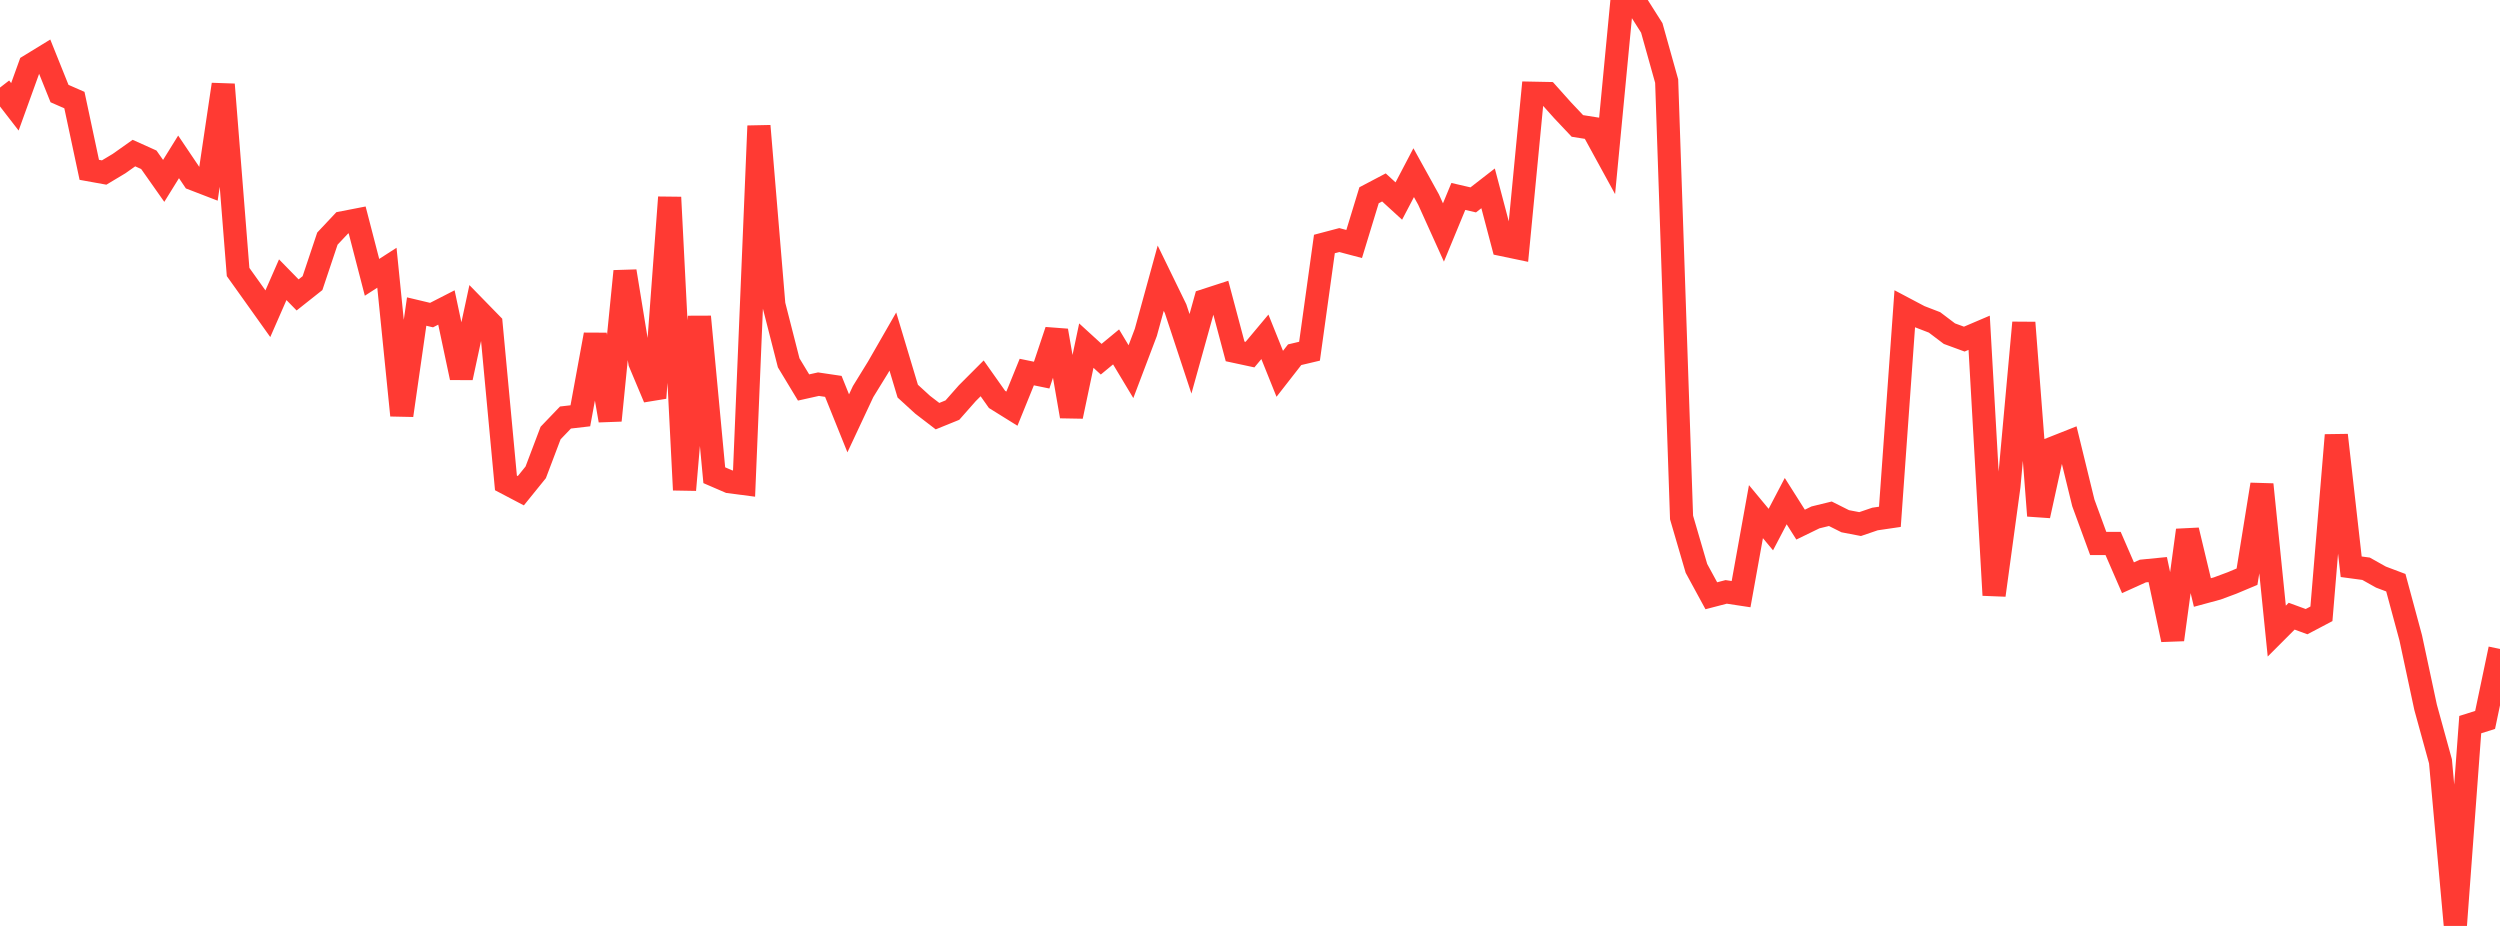<?xml version="1.0" standalone="no"?>
<!DOCTYPE svg PUBLIC "-//W3C//DTD SVG 1.1//EN" "http://www.w3.org/Graphics/SVG/1.1/DTD/svg11.dtd">

<svg width="135" height="50" viewBox="0 0 135 50" preserveAspectRatio="none" 
  xmlns="http://www.w3.org/2000/svg"
  xmlns:xlink="http://www.w3.org/1999/xlink">


<polyline points="0.0, 4.729 0.804, 5.768 1.607, 3.545 2.411, 3.053 3.214, 5.052 4.018, 5.404 4.821, 9.171 5.625, 9.316 6.429, 8.834 7.232, 8.266 8.036, 8.628 8.839, 9.768 9.643, 8.471 10.446, 9.663 11.25, 9.973 12.054, 4.561 12.857, 14.688 13.661, 15.814 14.464, 16.941 15.268, 15.105 16.071, 15.926 16.875, 15.289 17.679, 12.886 18.482, 12.032 19.286, 11.876 20.089, 14.976 20.893, 14.458 21.696, 22.429 22.5, 16.824 23.304, 17.015 24.107, 16.604 24.911, 20.395 25.714, 16.664 26.518, 17.488 27.321, 26.077 28.125, 26.499 28.929, 25.505 29.732, 23.384 30.536, 22.546 31.339, 22.453 32.143, 18.071 32.946, 22.705 33.75, 14.647 34.554, 19.578 35.357, 21.488 36.161, 10.656 36.964, 26.456 37.768, 17.102 38.571, 25.662 39.375, 26.009 40.179, 26.114 40.982, 6.8 41.786, 16.449 42.589, 19.593 43.393, 20.924 44.196, 20.745 45.0, 20.864 45.804, 22.86 46.607, 21.146 47.411, 19.841 48.214, 18.443 49.018, 21.121 49.821, 21.855 50.625, 22.472 51.429, 22.146 52.232, 21.236 53.036, 20.431 53.839, 21.568 54.643, 22.068 55.446, 20.091 56.25, 20.256 57.054, 17.854 57.857, 22.483 58.661, 18.664 59.464, 19.397 60.268, 18.733 61.071, 20.07 61.875, 17.949 62.679, 15.023 63.482, 16.671 64.286, 19.105 65.089, 16.22 65.893, 15.959 66.696, 18.976 67.5, 19.149 68.304, 18.188 69.107, 20.186 69.911, 19.155 70.714, 18.965 71.518, 13.175 72.321, 12.963 73.125, 13.176 73.929, 10.544 74.732, 10.121 75.536, 10.856 76.339, 9.324 77.143, 10.778 77.946, 12.554 78.75, 10.608 79.554, 10.794 80.357, 10.171 81.161, 13.217 81.964, 13.385 82.768, 5.034 83.571, 5.05 84.375, 5.949 85.179, 6.801 85.982, 6.928 86.786, 8.397 87.589, 0.0 88.393, 0.24 89.196, 1.508 90.0, 4.378 90.804, 27.944 91.607, 30.692 92.411, 32.171 93.214, 31.962 94.018, 32.084 94.821, 27.629 95.625, 28.597 96.429, 27.061 97.232, 28.33 98.036, 27.939 98.839, 27.743 99.643, 28.146 100.446, 28.3 101.25, 28.026 102.054, 27.908 102.857, 16.674 103.661, 17.099 104.464, 17.409 105.268, 18.017 106.071, 18.312 106.875, 17.969 107.679, 32.139 108.482, 26.254 109.286, 17.423 110.089, 27.848 110.893, 24.184 111.696, 23.866 112.5, 27.155 113.304, 29.348 114.107, 29.346 114.911, 31.199 115.714, 30.836 116.518, 30.757 117.321, 34.542 118.125, 28.633 118.929, 31.995 119.732, 31.777 120.536, 31.478 121.339, 31.141 122.143, 26.162 122.946, 34.079 123.75, 33.274 124.554, 33.569 125.357, 33.146 126.161, 23.498 126.964, 30.605 127.768, 30.713 128.571, 31.163 129.375, 31.466 130.179, 34.441 130.982, 38.194 131.786, 41.114 132.589, 50.0 133.393, 39.13 134.196, 38.876 135.0, 35.043" fill="none" stroke="#ff3a33" stroke-width="1.25"/>

</svg>